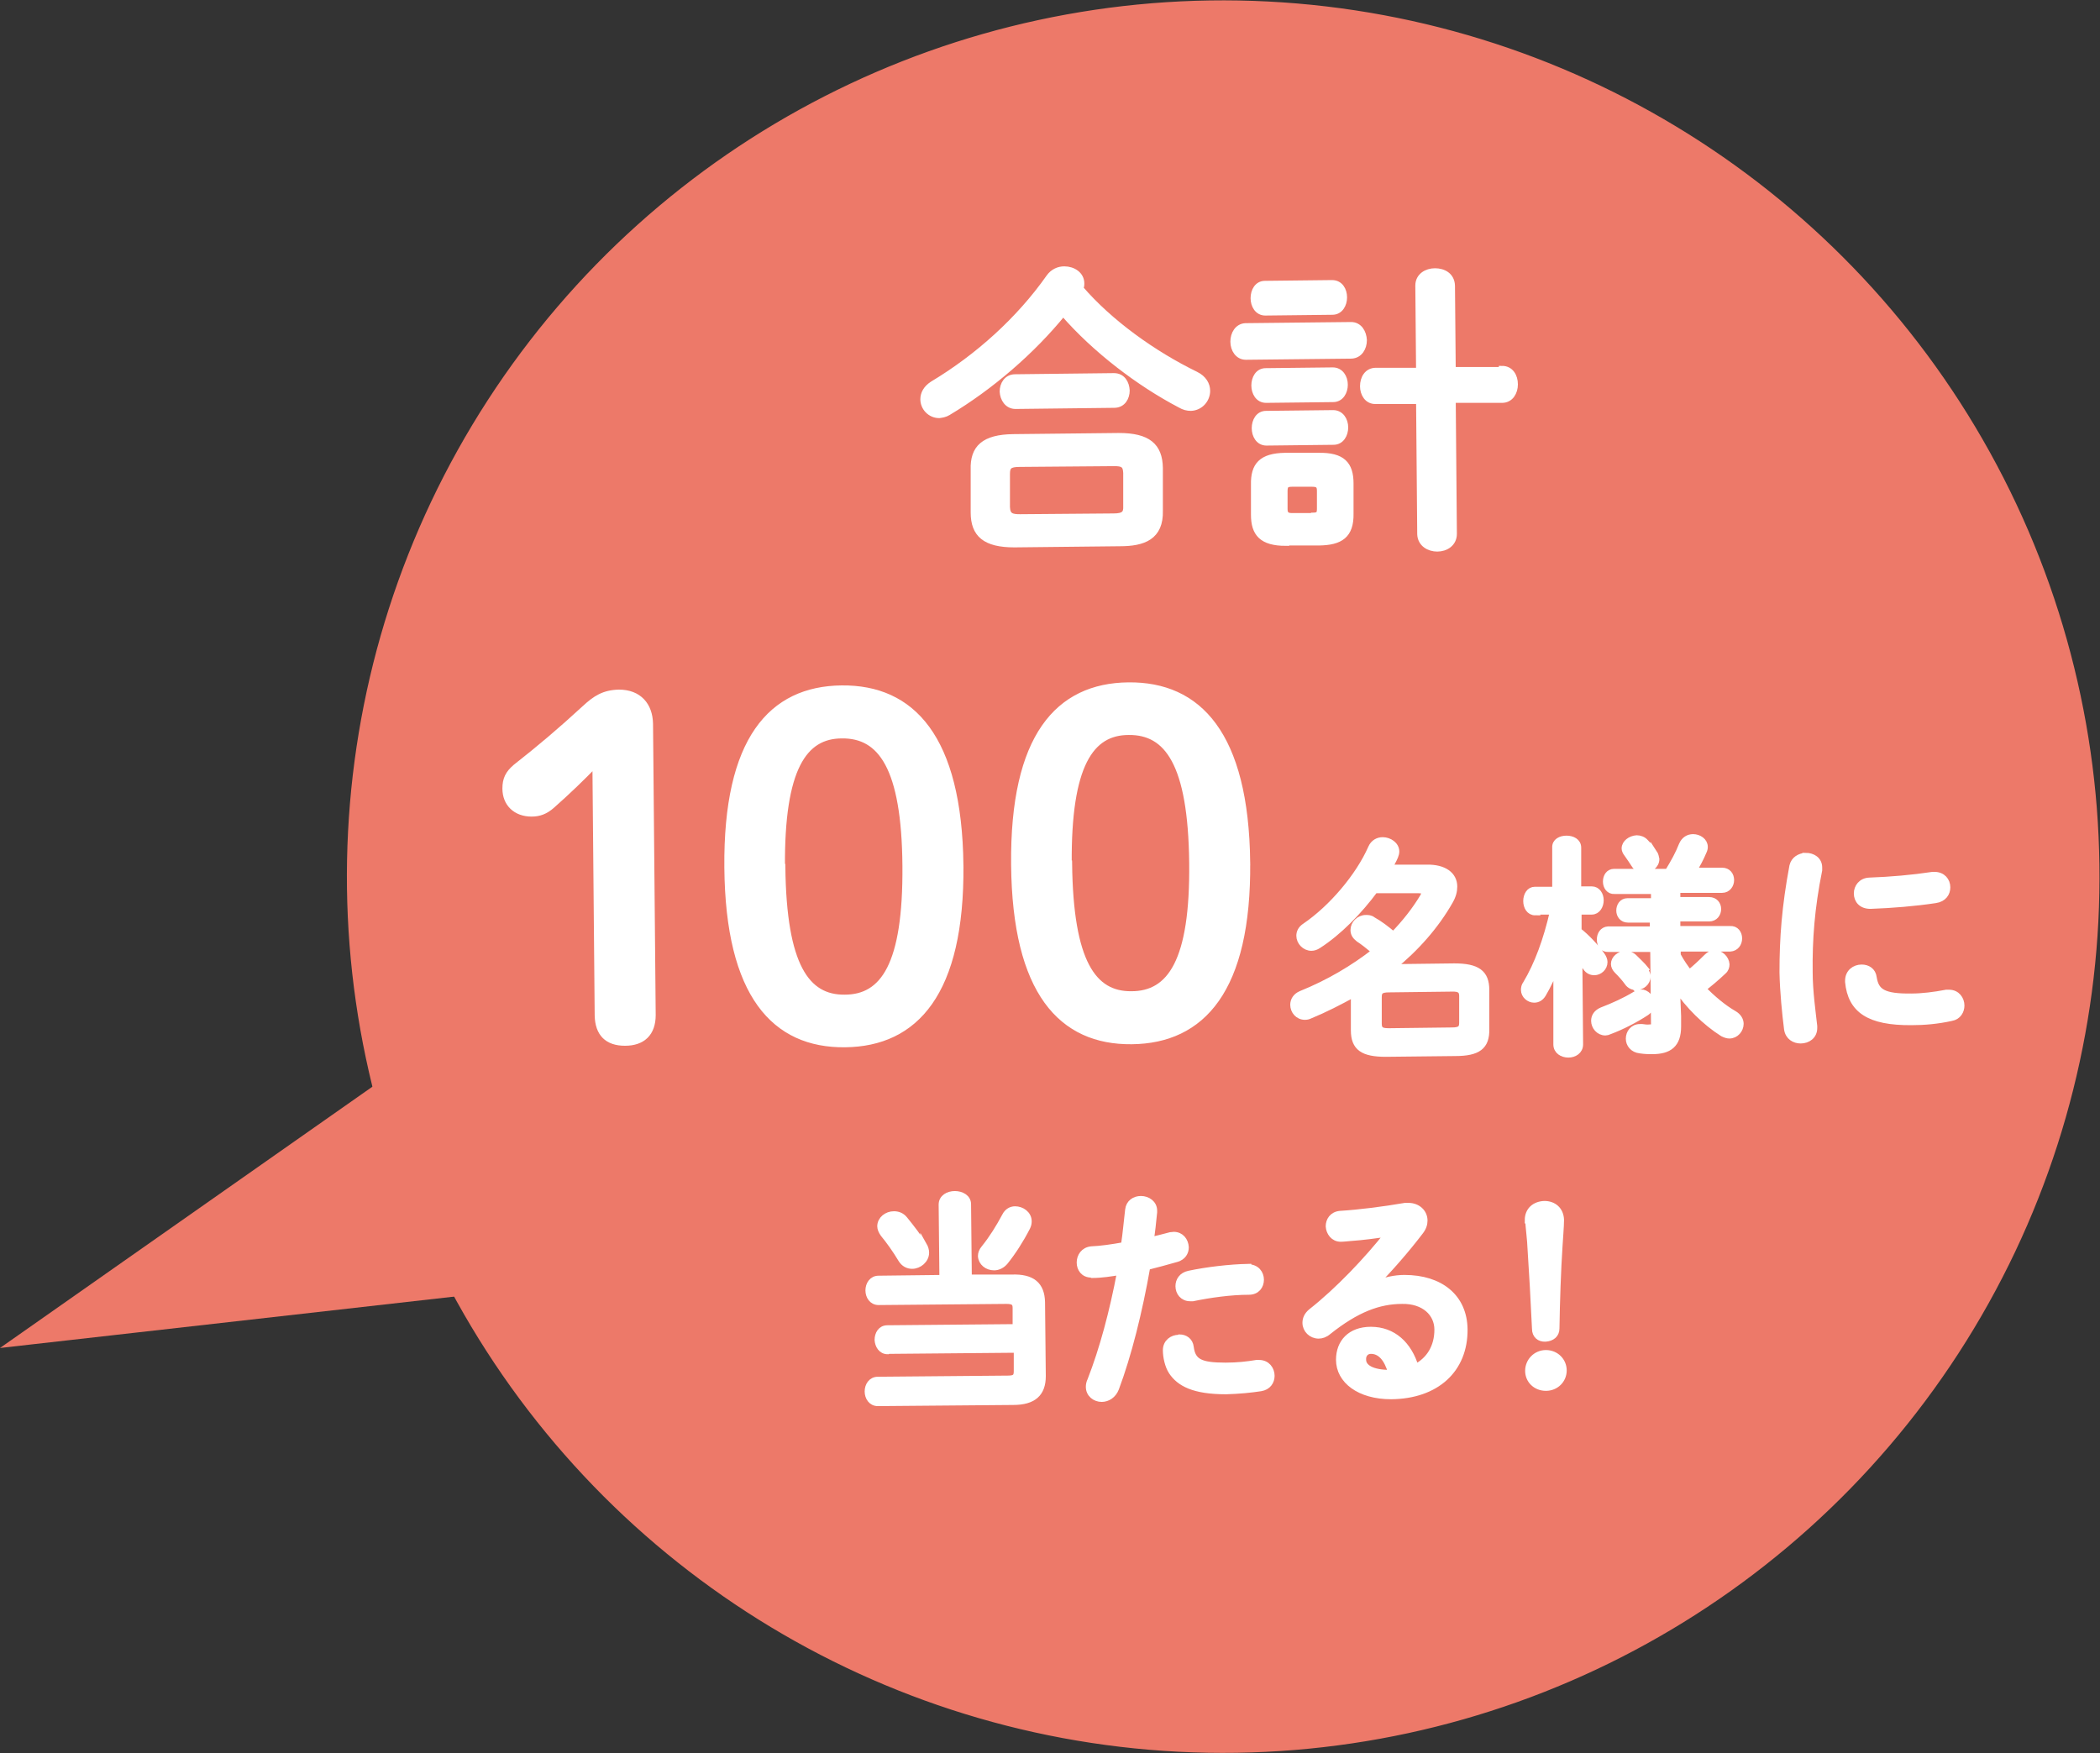 <?xml version="1.0" encoding="UTF-8"?><svg id="_イヤー_2" xmlns="http://www.w3.org/2000/svg" viewBox="0 0 55.07 45.98"><rect x="0" y="0" width="55.07" height="45.98" fill="#333333" stroke="none"/><defs><style>.cls-1,.cls-2{fill:#ed7969;}.cls-2,.cls-3{stroke:#ed7969;stroke-width:.28px;}.cls-2,.cls-3,.cls-4{stroke-miterlimit:10;}.cls-3{fill:none;}.cls-4{fill:#fff;stroke:#fff;stroke-width:.17px;}</style></defs><g id="_字"><polygon class="cls-2" points="17.59 33.22 .53 35.15 14.24 25.53 17.59 33.22"/><g><g><circle class="cls-1" cx="32.08" cy="22.99" r="22.84" transform="translate(-6.95 17.11) rotate(-27.06)"/><circle class="cls-3" cx="32.08" cy="22.99" r="22.84" transform="translate(-6.95 17.11) rotate(-27.06)"/></g><g><path class="cls-4" d="M31.36,9.83c.2,.1,.29,.26,.29,.42,0,.22-.17,.43-.42,.44-.09,0-.18-.02-.28-.08-1.07-.56-2.23-1.44-3.07-2.41-.81,1-1.9,1.94-3.02,2.61-.08,.05-.16,.06-.23,.07-.23,0-.41-.19-.41-.41,0-.14,.07-.28,.24-.39,1.2-.72,2.28-1.7,3.06-2.81,.1-.14,.25-.2,.39-.2,.23,0,.44,.14,.44,.36,0,.05,0,.09-.03,.13,.78,.91,1.93,1.73,3.04,2.27Zm-4.76,4.44c-.76,0-1.06-.26-1.06-.83v-1.12c-.02-.57,.27-.84,1.03-.85l2.77-.03c.76,0,1.06,.26,1.07,.83v1.12c.02,.69-.43,.85-1.04,.85l-2.77,.03Zm.03-3.63c-.21,0-.32-.19-.33-.37,0-.19,.11-.37,.32-.37l2.59-.03c.22,0,.32,.18,.33,.37,0,.18-.1,.37-.32,.37l-2.58,.03Zm2.57,2.91c.28,0,.35-.08,.34-.28v-.87c-.01-.2-.07-.27-.36-.26l-2.44,.02c-.28,0-.34,.07-.34,.27v.87c.01,.24,.13,.27,.35,.27l2.44-.02Z"/><path class="cls-4" d="M32.67,9.35c-.2,0-.32-.19-.32-.39,0-.2,.11-.39,.31-.4l2.77-.03c.21,0,.32,.19,.33,.39,0,.2-.11,.39-.32,.4l-2.77,.03Zm1.05,4.88c-.62,0-.83-.24-.83-.73v-.79c-.01-.5,.19-.74,.81-.75h.88c.62-.01,.83,.22,.83,.72v.79c.01,.57-.27,.74-.81,.75h-.88Zm-.54-6.04c-.2,0-.3-.19-.3-.37,0-.19,.1-.37,.29-.37l1.76-.02c.21,0,.31,.18,.31,.37,0,.18-.1,.37-.3,.37l-1.76,.02Zm.02,2.29c-.2,0-.3-.19-.3-.37,0-.19,.1-.37,.29-.37l1.76-.02c.2,0,.31,.18,.31,.37,0,.18-.1,.37-.3,.37l-1.76,.02Zm.01,1.12c-.2,0-.3-.19-.3-.37,0-.19,.1-.37,.29-.37l1.76-.02c.2,0,.31,.18,.31,.37,0,.18-.1,.37-.3,.37l-1.76,.02Zm1.21,1.93c.17,0,.2-.05,.2-.19v-.47c0-.14-.05-.19-.21-.19h-.53c-.16,0-.2,.05-.2,.2v.47c0,.14,.06,.19,.2,.19h.53Zm4.97-3.85c.22,0,.33,.19,.33,.4,0,.2-.11,.4-.33,.4h-1.3l.03,3.52c0,.25-.21,.38-.43,.38-.21,0-.43-.12-.44-.37l-.03-3.5h-1.14c-.22,.01-.33-.19-.33-.38,0-.21,.11-.4,.33-.4h1.14l-.02-2.24c0-.25,.22-.37,.43-.37,.22,0,.43,.11,.44,.37l.02,2.22h1.3Z"/><path class="cls-4" d="M15.62,20.02c-.37,.38-.72,.72-1.15,1.1-.17,.15-.33,.21-.53,.21-.41,0-.68-.26-.68-.65,0-.24,.07-.39,.27-.56,.65-.51,1.19-.97,1.81-1.54,.28-.26,.5-.4,.89-.41,.52,0,.8,.33,.81,.81l.07,7.64c0,.47-.26,.72-.72,.72-.46,0-.7-.24-.71-.71l-.06-6.62Z"/><path class="cls-4" d="M25.18,22.69c.03,3.35-1.18,4.67-3.02,4.69s-3.05-1.28-3.08-4.63c-.03-3.35,1.15-4.67,2.99-4.69s3.07,1.28,3.11,4.63Zm-4.67,.05c.03,2.6,.64,3.44,1.64,3.43,1.02,0,1.62-.86,1.6-3.46s-.65-3.44-1.67-3.43c-1,0-1.6,.86-1.58,3.46Z"/><path class="cls-4" d="M32.7,22.61c.03,3.35-1.18,4.67-3.02,4.69-1.84,.02-3.05-1.28-3.08-4.63-.03-3.35,1.15-4.67,2.99-4.69,1.84-.02,3.07,1.28,3.11,4.63Zm-4.67,.04c.03,2.6,.64,3.44,1.64,3.43,1.02,0,1.63-.86,1.6-3.46s-.65-3.44-1.67-3.43c-1,0-1.6,.86-1.58,3.46Z"/><path class="cls-4" d="M36.06,23.33c-.42,.57-.96,1.12-1.49,1.46-.06,.04-.12,.06-.18,.06-.17,0-.31-.15-.31-.31,0-.09,.04-.18,.15-.25,.69-.47,1.4-1.3,1.73-2.05,.06-.14,.18-.2,.3-.2,.17,0,.35,.12,.35,.29,0,.04-.01,.08-.03,.13-.04,.1-.1,.19-.15,.3h.98c.46-.01,.72,.19,.72,.49,0,.12-.03,.24-.11,.38-.37,.65-.89,1.24-1.51,1.74l1.63-.02c.6,0,.83,.17,.83,.61v1.03c.01,.45-.21,.62-.81,.62l-1.82,.02c-.6,0-.83-.16-.83-.61v-.96c-.38,.21-.77,.41-1.16,.57-.04,.02-.08,.03-.13,.03-.18,0-.3-.15-.3-.31,0-.11,.06-.22,.2-.28,.72-.29,1.38-.68,1.94-1.12-.18-.15-.32-.26-.43-.33-.09-.07-.13-.14-.13-.23,0-.16,.14-.31,.32-.31,.05,0,.12,0,.18,.05,.18,.1,.35,.23,.54,.39,.31-.32,.57-.65,.78-1,.02-.04,.04-.07,.04-.1,0-.05-.05-.08-.16-.08h-1.14Zm2.01,3.7c.23,0,.28-.06,.28-.21v-.7c0-.14-.06-.21-.29-.2l-1.63,.02c-.23,0-.28,.06-.28,.21v.7c0,.19,.12,.2,.29,.2l1.63-.02Z"/><path class="cls-4" d="M40.26,23.92c-.15,0-.23-.14-.23-.29,0-.15,.08-.29,.22-.29h.54v-1.11c-.01-.16,.14-.23,.29-.23,.15,0,.3,.07,.3,.23v1.1h.36c.15,0,.23,.14,.23,.28,0,.14-.08,.29-.23,.29h-.35v.51c.22,.17,.45,.42,.61,.64,.05,.07,.07,.13,.07,.18,0,.15-.13,.26-.26,.26-.08,0-.16-.03-.22-.12-.06-.08-.12-.17-.18-.26l.02,2.28c0,.17-.15,.26-.3,.26-.16,0-.31-.09-.31-.26v-2.1c-.1,.29-.23,.56-.36,.78-.06,.1-.14,.14-.23,.14-.13,0-.26-.11-.26-.25,0-.05,.01-.11,.05-.16,.3-.5,.54-1.15,.71-1.9h-.48Zm2.76,2.11c.16,0,.28,.14,.28,.29,0,.08-.04,.17-.13,.23-.29,.19-.64,.37-.96,.49-.04,.02-.08,.03-.11,.03-.17,0-.29-.15-.29-.3,0-.11,.06-.21,.2-.27,.31-.12,.6-.25,.88-.42,.05-.03,.1-.04,.14-.04Zm.37-1.92h-.7c-.14,0-.22-.11-.22-.23s.07-.24,.21-.24h.7v-.28h-1.04c-.14,.01-.22-.11-.22-.24,0-.13,.07-.25,.21-.25h1.41c.17-.28,.27-.46,.37-.71,.06-.14,.17-.2,.29-.2,.15,0,.3,.1,.3,.25,0,.04-.01,.08-.03,.12-.08,.19-.17,.36-.27,.51h.76c.15,0,.23,.11,.23,.24,0,.12-.08,.25-.23,.25h-1.18v.28h.84c.15,0,.23,.11,.23,.23s-.08,.24-.23,.24h-.84v.29h1.39c.15-.01,.23,.11,.23,.24,0,.13-.08,.25-.23,.26h-1.38v.18c.09,.17,.2,.33,.31,.47,.15-.12,.3-.26,.46-.42,.07-.07,.14-.1,.2-.1,.16,0,.3,.14,.31,.29,0,.06-.02,.13-.08,.18-.19,.18-.37,.33-.54,.46,.26,.26,.54,.5,.82,.66,.12,.07,.17,.17,.17,.26,0,.15-.12,.3-.29,.3-.05,0-.11-.02-.17-.05-.46-.29-.9-.73-1.21-1.19l.03,.74v.27c0,.47-.23,.64-.67,.64-.11,0-.18,0-.32-.02-.19-.02-.29-.16-.29-.3,0-.15,.1-.3,.29-.3,.01,0,.04,0,.05,0,.07,.01,.14,.02,.21,.01,.08,0,.12-.03,.11-.12l-.02-1.95h-1.18c-.15,.01-.22-.11-.22-.24,0-.13,.07-.25,.21-.26h1.18v-.29Zm-.26,1.33c.05,.06,.07,.12,.07,.17,0,.15-.14,.27-.29,.27-.08,0-.17-.03-.23-.12-.07-.1-.17-.21-.27-.31-.05-.05-.08-.11-.08-.17,0-.14,.14-.25,.29-.26,.07,0,.15,.02,.22,.08,.1,.1,.23,.22,.31,.32Zm.24-3.08c.04,.06,.05,.12,.06,.17,0,.16-.16,.28-.32,.28-.1,0-.19-.04-.25-.14-.05-.08-.12-.18-.19-.28-.04-.05-.06-.1-.06-.14,0-.14,.15-.25,.31-.26,.08,0,.17,.03,.23,.1,.09,.09,.16,.19,.22,.28Z"/><path class="cls-4" d="M47.35,22.45c.18,0,.35,.1,.35,.3,0,.02,0,.04,0,.07-.2,.99-.26,1.82-.25,2.67,0,.5,.08,1.06,.12,1.42,0,.02,0,.04,0,.05,0,.21-.17,.32-.35,.32-.16,0-.32-.09-.35-.29-.05-.39-.11-.98-.12-1.49,0-.9,.06-1.72,.26-2.79,.04-.17,.19-.25,.34-.26Zm2.78,3.69c.27,0,.6-.04,.91-.1,.02,0,.05,0,.07,0,.21,0,.32,.17,.32,.33,0,.14-.08,.29-.26,.32-.36,.08-.71,.11-1.04,.11-1.12,.01-1.59-.32-1.66-1.05v-.03c0-.22,.17-.34,.35-.34,.15,0,.29,.08,.31,.26,.06,.37,.25,.51,1,.5Zm.6-3.19c.21,0,.33,.15,.33,.32,0,.15-.09,.3-.31,.33-.53,.08-1.13,.13-1.7,.15-.24,0-.35-.15-.35-.32,0-.16,.11-.32,.32-.33,.56-.02,1.13-.07,1.66-.15h.05Z"/><path class="cls-4" d="M23.28,35.43c-.17,0-.25-.15-.26-.29,0-.15,.08-.3,.25-.3l3.37-.03v-.51c0-.14-.06-.19-.25-.19l-3.35,.03c-.17,0-.26-.15-.26-.3,0-.15,.09-.3,.26-.3l1.68-.02-.02-1.93c0-.18,.17-.27,.34-.27,.17,0,.34,.09,.34,.26l.02,1.93h1.13c.54-.02,.78,.19,.79,.64l.02,1.94c0,.45-.24,.67-.77,.67l-3.55,.03c-.17,0-.26-.15-.26-.3,0-.15,.09-.3,.26-.3l3.41-.03c.19,0,.24-.05,.24-.2v-.57l-3.37,.03Zm.94-2.78c.04,.07,.06,.14,.06,.2,0,.19-.18,.34-.36,.34-.11,0-.21-.05-.28-.16-.15-.25-.32-.49-.47-.67-.05-.07-.08-.14-.08-.2,0-.18,.17-.31,.35-.31,.1,0,.2,.03,.28,.13,.18,.22,.37,.47,.5,.68Zm2.4-.93c.17,0,.35,.12,.35,.31,0,.05-.01,.1-.04,.16-.17,.33-.37,.64-.57,.89-.08,.1-.19,.15-.29,.15-.18,0-.33-.12-.34-.29,0-.06,.02-.13,.08-.2,.21-.26,.39-.55,.55-.85,.06-.12,.16-.17,.26-.17Z"/><path class="cls-4" d="M28.62,33.42c-.2,0-.3-.15-.3-.31,0-.16,.1-.32,.3-.34,.24-.01,.53-.05,.86-.11,.05-.33,.07-.6,.11-.93,.02-.19,.17-.28,.33-.28,.17,0,.34,.11,.34,.3v.04c-.03,.29-.05,.51-.09,.74,.17-.04,.34-.08,.52-.13,.03,0,.06-.01,.09-.01,.19,0,.3,.15,.31,.32,0,.13-.07,.25-.23,.3-.28,.08-.54,.15-.78,.21-.21,1.19-.49,2.31-.82,3.19-.07,.18-.22,.27-.37,.27-.17,0-.33-.12-.33-.31,0-.05,.01-.11,.04-.17,.32-.82,.58-1.79,.78-2.85-.25,.04-.49,.08-.74,.08Zm2.31,1.66c.14,0,.27,.08,.29,.25,.05,.39,.26,.49,.92,.49,.31,0,.57-.03,.81-.07,.02,0,.05,0,.07,0,.21,0,.32,.17,.32,.33,0,.15-.09,.29-.28,.32-.26,.04-.56,.07-.91,.08-.85,0-1.22-.21-1.42-.51-.1-.15-.15-.39-.15-.56,0-.21,.17-.32,.33-.32Zm1.8-1.84c.22,0,.33,.16,.33,.32,0,.16-.1,.31-.31,.31-.48,0-1.04,.08-1.47,.17-.02,0-.05,0-.07,0-.19,0-.3-.15-.3-.31,0-.14,.08-.28,.27-.32,.47-.1,1.07-.17,1.55-.18Z"/><path class="cls-4" d="M36.06,33.68c.25-.1,.52-.16,.77-.16,.94,0,1.56,.5,1.57,1.34,.01,1.06-.74,1.74-1.92,1.75-.83,0-1.36-.41-1.36-.95,0-.45,.29-.78,.83-.78,.58,0,.99,.38,1.17,.98,.37-.19,.58-.54,.58-.99,0-.43-.35-.77-.93-.76-.61,0-1.2,.22-1.94,.81-.08,.07-.17,.1-.25,.1-.19,0-.34-.15-.34-.33,0-.1,.04-.2,.15-.29,.7-.55,1.47-1.36,2.02-2.06-.3,.05-.69,.1-.99,.12-.02,0-.18,.02-.26,.02-.19,0-.3-.16-.31-.32,0-.15,.09-.3,.29-.32,.49-.03,1.13-.11,1.71-.21,.03,0,.05,0,.08,0,.25,0,.42,.17,.42,.38,0,.09-.03,.19-.11,.29-.35,.46-.81,.99-1.2,1.38v.02Zm.43,2.33c-.11-.39-.29-.59-.54-.59-.13,0-.22,.1-.21,.24,0,.2,.23,.35,.71,.35h.05Z"/><path class="cls-4" d="M40.07,32c0-.26,.18-.41,.43-.42,.24,0,.42,.15,.43,.41,0,.16-.03,.53-.04,.7-.04,.59-.07,1.48-.08,2.15,0,.16-.12,.25-.28,.26s-.27-.09-.27-.25c-.03-.66-.08-1.56-.12-2.15,0-.11-.05-.54-.06-.7Zm.93,3.94c0,.25-.2,.45-.46,.45-.26,0-.46-.19-.46-.44,0-.25,.2-.46,.46-.46,.26,0,.46,.2,.46,.45Z"/></g></g></g></svg>